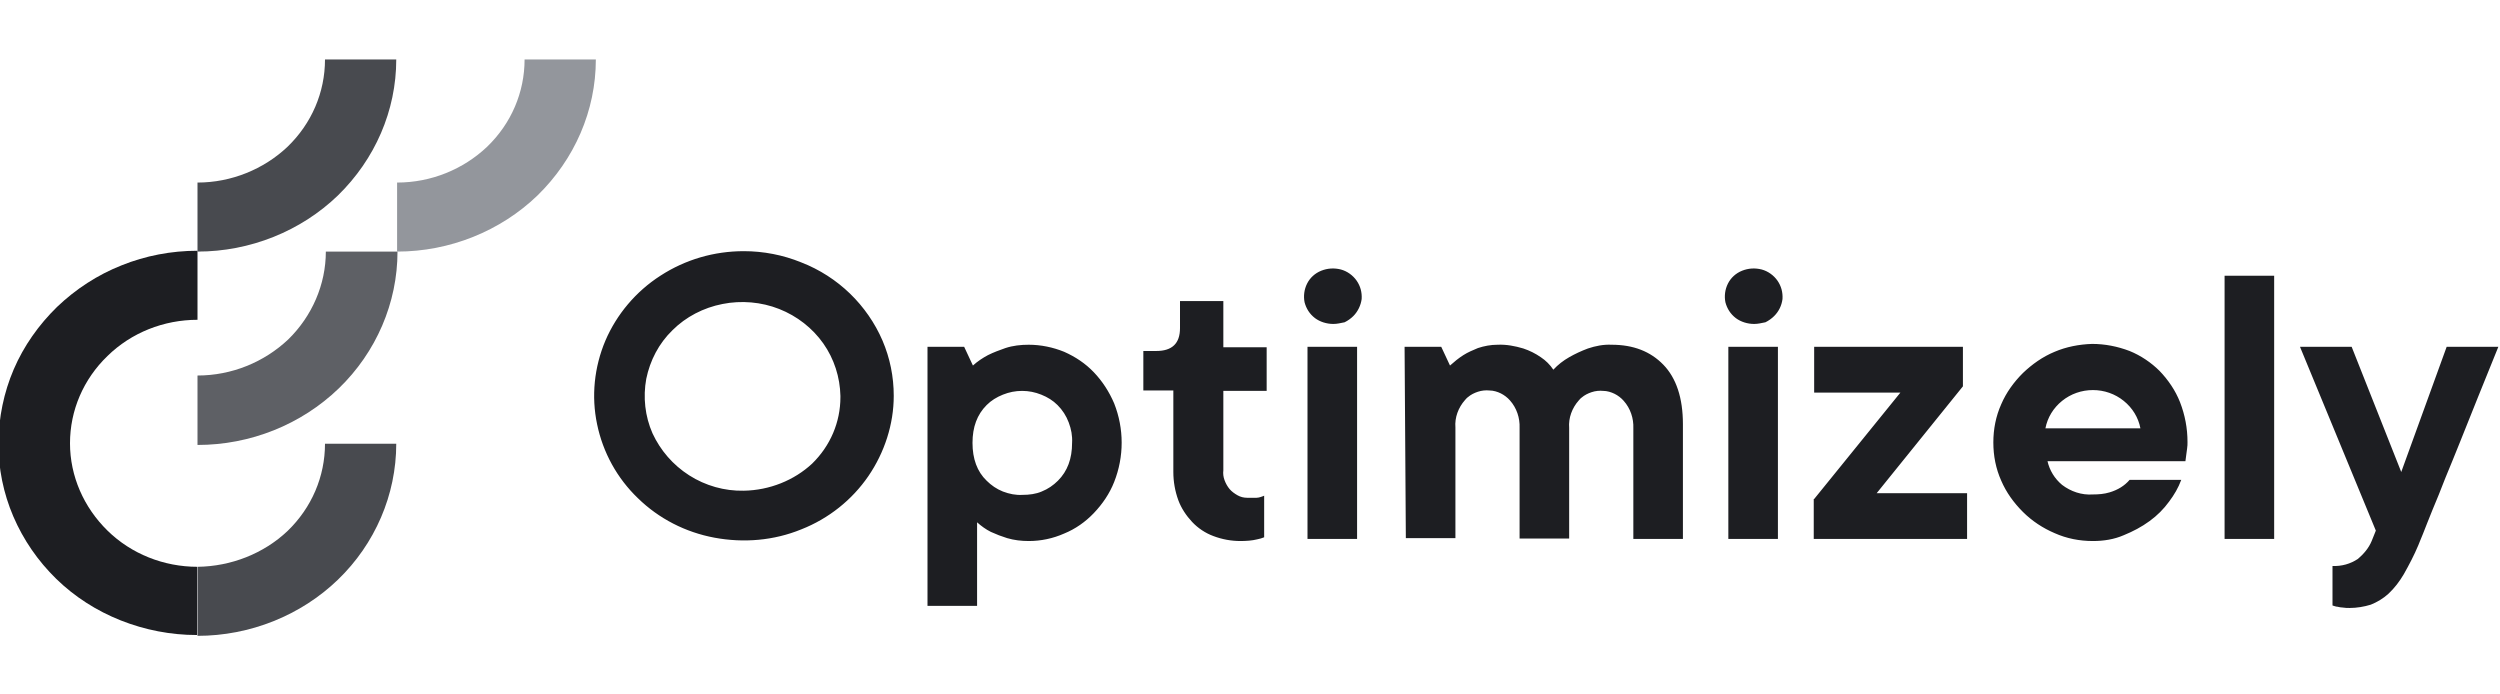 <svg width="173" height="48" viewBox="0 0 173 48" fill="none" xmlns="http://www.w3.org/2000/svg">
<g clip-path="url(#clip0_3361_51409)">
<path d="M13.667 25.986V30.791C17.329 30.791 20.846 29.381 23.442 26.878C26.037 24.374 27.507 20.95 27.507 17.41H22.548C22.548 19.683 21.596 21.871 19.953 23.482C18.28 25.065 16.031 25.986 13.667 25.986Z" fill="#5E6065"/>
<path d="M13.667 39.223C11.332 39.223 9.083 38.331 7.439 36.719C5.796 35.108 4.844 32.95 4.844 30.676C4.844 28.403 5.767 26.245 7.439 24.633C9.083 23.022 11.332 22.13 13.667 22.13V17.352C11.851 17.352 10.063 17.698 8.419 18.36C6.747 19.022 5.248 20 3.95 21.237C2.682 22.475 1.644 23.942 0.952 25.554C0.26 27.166 -0.086 28.892 -0.115 30.648C-0.115 32.403 0.231 34.13 0.923 35.741C1.615 37.352 2.624 38.82 3.893 40.058C5.161 41.295 6.689 42.273 8.362 42.935C10.034 43.597 11.822 43.943 13.609 43.943H13.638V39.223H13.667Z" fill="#1D1E22"/>
<path d="M13.667 39.223V44C17.3 44 20.818 42.59 23.384 40.115C25.95 37.64 27.421 34.245 27.421 30.705H22.49C22.49 32.978 21.567 35.137 19.895 36.748C18.252 38.302 16.003 39.194 13.667 39.223Z" fill="#484A4F"/>
<path d="M13.667 12.633V17.41C17.3 17.41 20.818 16 23.384 13.525C25.95 11.022 27.421 7.655 27.421 4.115H22.49C22.49 6.389 21.567 8.547 19.895 10.158C18.252 11.712 16.003 12.633 13.667 12.633Z" fill="#484A4F"/>
<path d="M27.479 12.633V17.41C31.111 17.41 34.629 16 37.195 13.525C39.761 11.022 41.232 7.655 41.232 4.115H36.301C36.301 6.389 35.379 8.547 33.706 10.158C32.063 11.712 29.843 12.633 27.479 12.633Z" fill="#93969C"/>
<path d="M64.183 24H66.72L67.326 25.295C67.643 25.007 67.989 24.777 68.364 24.576C68.767 24.374 69.171 24.23 69.575 24.086C70.094 23.914 70.642 23.856 71.189 23.856C72.026 23.856 72.862 24.029 73.64 24.345C74.419 24.691 75.111 25.151 75.688 25.755C76.293 26.389 76.754 27.108 77.1 27.914C77.792 29.669 77.792 31.597 77.1 33.353C76.783 34.158 76.293 34.878 75.688 35.511C75.111 36.115 74.419 36.604 73.64 36.921C72.862 37.266 72.026 37.439 71.189 37.439C70.671 37.439 70.18 37.381 69.69 37.237C69.315 37.122 68.941 36.978 68.566 36.806C68.22 36.633 67.903 36.403 67.614 36.144V41.928H64.183V24ZM70.757 34.245C71.218 34.245 71.68 34.187 72.083 34.014C72.516 33.842 72.891 33.583 73.208 33.266C73.871 32.604 74.188 31.741 74.188 30.648C74.217 30.158 74.13 29.698 73.957 29.238C73.784 28.777 73.525 28.374 73.179 28.029C72.862 27.712 72.487 27.482 72.055 27.309C71.622 27.137 71.189 27.05 70.728 27.05C70.267 27.05 69.834 27.137 69.402 27.309C68.969 27.482 68.594 27.712 68.277 28.029C67.614 28.691 67.297 29.554 67.297 30.648C67.297 31.741 67.614 32.633 68.277 33.266C68.594 33.583 68.969 33.842 69.402 34.014C69.863 34.187 70.296 34.273 70.757 34.245ZM85.837 37.439C85.203 37.439 84.568 37.324 83.963 37.094C83.415 36.892 82.896 36.547 82.492 36.115C82.088 35.684 81.743 35.166 81.541 34.619C81.31 33.986 81.195 33.324 81.195 32.662V27.022H79.119V24.288H80.013C81.108 24.288 81.656 23.77 81.656 22.705V20.835H84.655V24.029H87.653V27.05H84.655V32.547C84.626 32.777 84.655 33.007 84.741 33.237C84.828 33.468 84.943 33.669 85.087 33.842C85.231 34.014 85.433 34.158 85.635 34.273C85.837 34.389 86.067 34.446 86.298 34.446C86.385 34.446 86.471 34.446 86.587 34.446C86.702 34.446 86.846 34.446 86.961 34.446C87.048 34.446 87.163 34.417 87.25 34.389C87.336 34.36 87.423 34.331 87.48 34.302V37.18C87.336 37.237 87.163 37.295 86.99 37.324C86.644 37.41 86.24 37.439 85.837 37.439ZM92.267 22.417C91.805 22.417 91.344 22.273 90.998 22.014C90.623 21.727 90.392 21.353 90.277 20.921C90.191 20.489 90.248 20.029 90.45 19.626C90.652 19.223 90.998 18.907 91.43 18.734C91.863 18.561 92.324 18.532 92.786 18.648C93.218 18.763 93.622 19.05 93.881 19.424C94.141 19.799 94.256 20.23 94.227 20.691C94.17 21.122 93.968 21.554 93.651 21.871C93.478 22.043 93.276 22.187 93.045 22.302C92.757 22.36 92.526 22.417 92.267 22.417ZM90.479 24H93.91V37.295H90.479V24ZM97.197 24H99.734L100.34 25.295C100.628 25.036 100.945 24.777 101.263 24.576C101.58 24.374 101.926 24.23 102.272 24.086C102.704 23.942 103.166 23.856 103.627 23.856C104.232 23.827 104.838 23.942 105.415 24.115C105.847 24.259 106.251 24.46 106.626 24.72C106.972 24.95 107.26 25.238 107.491 25.583C107.808 25.238 108.183 24.95 108.586 24.72C108.99 24.489 109.422 24.288 109.884 24.115C110.403 23.942 110.951 23.827 111.527 23.856C113.027 23.856 114.209 24.317 115.103 25.238C115.996 26.158 116.458 27.54 116.458 29.353V37.295H113.027V29.64C113.055 28.95 112.825 28.259 112.363 27.741C112.19 27.54 111.96 27.367 111.729 27.252C111.498 27.137 111.21 27.05 110.951 27.05C110.691 27.022 110.403 27.05 110.143 27.137C109.884 27.223 109.653 27.338 109.451 27.511C109.365 27.568 109.307 27.655 109.249 27.712C108.788 28.23 108.529 28.921 108.586 29.612V37.266H105.155V29.612C105.184 28.921 104.953 28.23 104.492 27.712C104.319 27.511 104.088 27.338 103.858 27.223C103.627 27.108 103.339 27.022 103.079 27.022C102.82 26.993 102.531 27.022 102.272 27.108C102.012 27.194 101.782 27.309 101.58 27.482C101.493 27.54 101.436 27.626 101.378 27.683C100.917 28.201 100.657 28.892 100.715 29.583V37.237H97.284L97.197 24ZM121.388 22.417C120.927 22.417 120.466 22.273 120.12 22.014C119.745 21.727 119.514 21.353 119.399 20.921C119.312 20.489 119.37 20.029 119.572 19.626C119.774 19.223 120.12 18.907 120.552 18.734C120.985 18.561 121.446 18.532 121.907 18.648C122.34 18.763 122.743 19.05 123.003 19.424C123.262 19.799 123.378 20.23 123.349 20.691C123.291 21.151 123.089 21.554 122.772 21.871C122.599 22.043 122.397 22.187 122.167 22.302C121.878 22.36 121.648 22.417 121.388 22.417ZM119.601 24H123.032V37.295H119.601V24ZM125.54 34.532L131.509 27.166H125.54V24H135.834V26.734L129.865 34.13H136.122V37.295H125.511V34.532H125.54ZM144.83 37.439C143.907 37.439 143.013 37.266 142.177 36.892C141.37 36.547 140.62 36.058 139.986 35.425C139.351 34.791 138.832 34.072 138.486 33.266C138.112 32.432 137.939 31.54 137.939 30.619C137.939 29.698 138.112 28.806 138.486 27.971C138.832 27.166 139.351 26.446 139.986 25.813C140.62 25.209 141.341 24.691 142.177 24.345C142.984 24 143.878 23.827 144.772 23.799C145.666 23.799 146.531 23.971 147.367 24.288C148.146 24.604 148.866 25.094 149.443 25.669C150.049 26.302 150.539 27.022 150.856 27.827C151.202 28.72 151.375 29.64 151.375 30.59C151.375 30.734 151.375 30.878 151.346 31.05C151.317 31.194 151.317 31.338 151.288 31.482C151.26 31.626 151.26 31.77 151.231 31.914H141.687C141.831 32.547 142.177 33.122 142.696 33.554C143.302 34.014 144.051 34.273 144.83 34.216C145.205 34.216 145.608 34.187 145.983 34.072C146.271 33.986 146.531 33.871 146.762 33.727C146.992 33.583 147.194 33.41 147.367 33.209H150.942C150.741 33.755 150.452 34.245 150.106 34.705C149.731 35.223 149.27 35.684 148.751 36.058C148.203 36.461 147.598 36.777 146.963 37.036C146.3 37.324 145.579 37.439 144.83 37.439ZM148.117 29.64C147.973 28.892 147.569 28.23 146.963 27.741C146.358 27.252 145.608 26.993 144.83 26.993C144.051 26.993 143.302 27.252 142.696 27.741C142.091 28.23 141.687 28.892 141.543 29.64H148.117ZM153.941 19.079H157.372V37.295H153.941V19.079ZM162.591 42.072C162.447 42.072 162.274 42.072 162.13 42.043C162.014 42.043 161.87 42.014 161.755 41.986C161.64 41.986 161.524 41.928 161.409 41.899V39.166C162.043 39.194 162.649 39.022 163.168 38.676C163.571 38.331 163.917 37.928 164.119 37.439L164.408 36.719L159.16 24H162.735L166.166 32.662L169.309 24H172.885C171.904 26.417 171.01 28.633 170.232 30.59C169.886 31.424 169.569 32.259 169.223 33.065C168.906 33.871 168.617 34.619 168.329 35.281C168.069 35.943 167.839 36.489 167.666 36.95C167.493 37.381 167.377 37.64 167.349 37.727C167.06 38.417 166.714 39.079 166.339 39.741C166.051 40.23 165.705 40.691 165.273 41.094C164.927 41.41 164.494 41.669 164.062 41.842C163.6 41.986 163.081 42.072 162.591 42.072ZM51.468 17.381C49.42 17.381 47.431 17.957 45.701 19.079C44 20.173 42.673 21.755 41.895 23.568C41.116 25.41 40.914 27.424 41.318 29.353C41.722 31.309 42.702 33.094 44.144 34.475C45.586 35.885 47.431 36.835 49.449 37.209C51.468 37.583 53.544 37.41 55.447 36.633C57.349 35.885 58.964 34.59 60.089 32.95C61.213 31.309 61.847 29.353 61.847 27.396C61.847 26.072 61.588 24.777 61.069 23.568C60.55 22.36 59.772 21.238 58.82 20.317C57.868 19.396 56.715 18.648 55.447 18.158C54.178 17.64 52.823 17.381 51.468 17.381ZM51.468 33.957C50.141 33.986 48.815 33.612 47.69 32.892C46.566 32.173 45.701 31.166 45.153 29.986C44.634 28.806 44.49 27.482 44.721 26.216C44.98 24.95 45.586 23.77 46.537 22.849C47.46 21.928 48.671 21.295 49.997 21.036C51.294 20.777 52.678 20.892 53.918 21.381C55.158 21.871 56.225 22.705 56.975 23.77C57.724 24.835 58.128 26.101 58.157 27.396V27.482C58.157 29.209 57.465 30.849 56.196 32.086C54.956 33.237 53.255 33.928 51.468 33.957Z" fill="#1D1E22"/>
</g>
<defs>
<clipPath id="clip0_3361_51409">
<rect width="173" height="40" fill="white" transform="translate(0 4)"/>
</clipPath>
</defs>
</svg>
